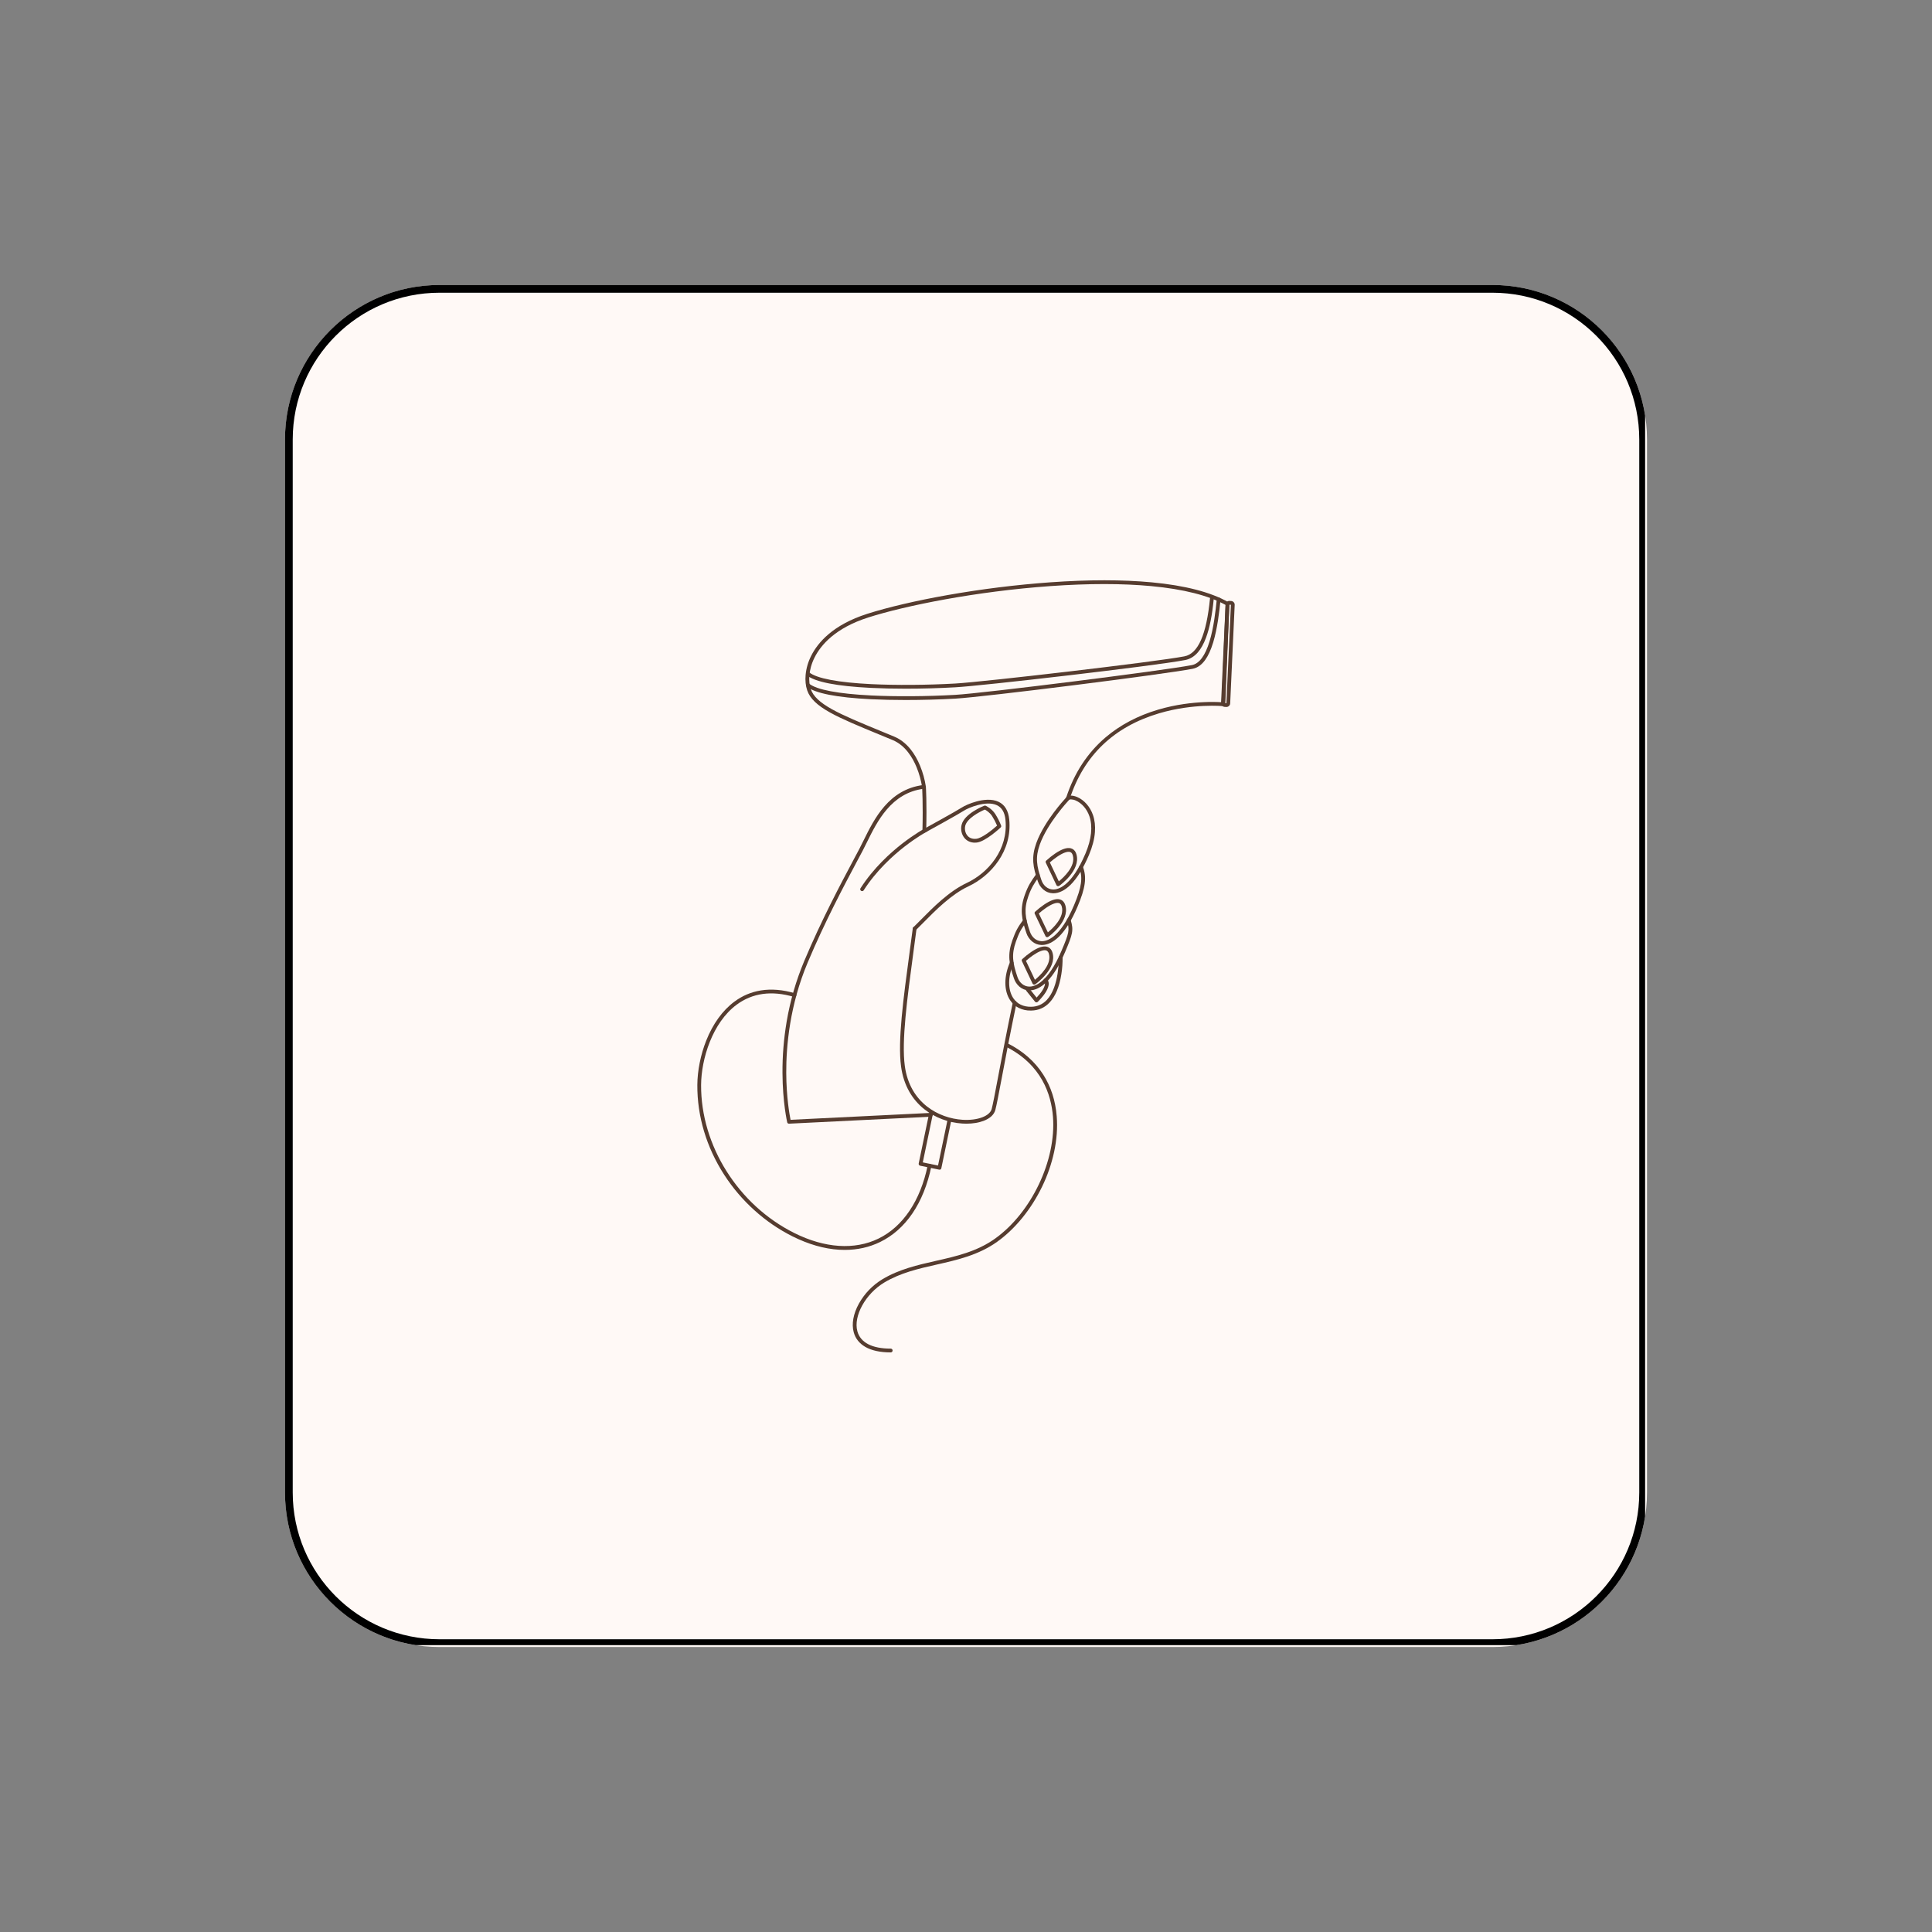 <svg xmlns="http://www.w3.org/2000/svg" xmlns:xlink="http://www.w3.org/1999/xlink" width="500" zoomAndPan="magnify" viewBox="0 0 375 375" height="500" preserveAspectRatio="xMidYMid meet" version="1.0"><rect x="0" y="0" width="375" height="375" fill="#808080" stroke="none"/><defs><clipPath id="947d6a6e72"><path d="M 55.316 55.316 L 319.684 55.316 L 319.684 319.684 L 55.316 319.684 Z M 55.316 55.316 " clip-rule="nonzero"/></clipPath><clipPath id="d12ee31a18"><path d="M 85.316 55.316 L 289.684 55.316 C 306.25 55.316 319.684 68.75 319.684 85.316 L 319.684 289.684 C 319.684 306.25 306.25 319.684 289.684 319.684 L 85.316 319.684 C 68.75 319.684 55.316 306.25 55.316 289.684 L 55.316 85.316 C 55.316 68.75 68.75 55.316 85.316 55.316 Z M 85.316 55.316 " clip-rule="nonzero"/></clipPath><clipPath id="8902699328"><path d="M 55.316 55.316 L 319.316 55.316 L 319.316 319.316 L 55.316 319.316 Z M 55.316 55.316 " clip-rule="nonzero"/></clipPath><clipPath id="5fea3a2f67"><path d="M 85.316 55.316 L 289.68 55.316 C 306.25 55.316 319.68 68.75 319.68 85.316 L 319.68 289.68 C 319.68 306.25 306.25 319.68 289.68 319.68 L 85.316 319.68 C 68.75 319.68 55.316 306.25 55.316 289.68 L 55.316 85.316 C 55.316 68.75 68.75 55.316 85.316 55.316 Z M 85.316 55.316 " clip-rule="nonzero"/></clipPath><clipPath id="4eb46e8ab9"><path d="M 135.312 192 L 181 192 L 181 243 L 135.312 243 Z M 135.312 192 " clip-rule="nonzero"/></clipPath><clipPath id="96d5dbec3a"><path d="M 156 112.5 L 239 112.5 L 239 162 L 156 162 Z M 156 112.5 " clip-rule="nonzero"/></clipPath><clipPath id="96ee05e074"><path d="M 237 116 L 239.562 116 L 239.562 138 L 237 138 Z M 237 116 " clip-rule="nonzero"/></clipPath><clipPath id="7d52fc8058"><path d="M 165 202 L 206 202 L 206 262.5 L 165 262.5 Z M 165 202 " clip-rule="nonzero"/></clipPath></defs><g clip-path="url(#947d6a6e72)"><g clip-path="url(#d12ee31a18)"><path fill="#fff9f6" d="M 55.316 55.316 L 319.684 55.316 L 319.684 319.684 L 55.316 319.684 Z M 55.316 55.316 " fill-opacity="1" fill-rule="nonzero"/></g></g><g clip-path="url(#8902699328)"><g clip-path="url(#5fea3a2f67)"><path stroke-linecap="butt" transform="matrix(0.75, 0, 0, 0.75, 55.318, 55.318)" fill="none" stroke-linejoin="miter" d="M 39.999 -0.001 L 312.483 -0.001 C 334.577 -0.001 352.483 17.91 352.483 39.999 L 352.483 312.483 C 352.483 334.577 334.577 352.483 312.483 352.483 L 39.999 352.483 C 17.91 352.483 -0.001 334.577 -0.001 312.483 L -0.001 39.999 C -0.001 17.91 17.91 -0.001 39.999 -0.001 Z M 39.999 -0.001 " stroke="#000000" stroke-width="4" stroke-opacity="1" stroke-miterlimit="4"/></g></g><g clip-path="url(#4eb46e8ab9)"><path fill="#563c2f" d="M 163.973 242.605 C 163.609 242.605 163.246 242.594 162.879 242.574 C 159.965 242.398 156.918 241.523 153.828 239.977 C 151.129 238.621 148.66 236.93 146.422 234.902 C 144.16 232.863 142.207 230.566 140.555 228.008 C 137.117 222.676 135.316 216.656 135.352 210.594 C 135.367 207.844 135.992 204.703 137.074 201.988 C 138.363 198.738 140.25 196.125 142.527 194.434 C 144.062 193.285 145.777 192.555 147.668 192.246 C 149.715 191.914 151.949 192.098 154.309 192.797 C 154.406 192.824 154.48 192.883 154.527 192.973 C 154.574 193.062 154.586 193.152 154.559 193.25 C 154.527 193.348 154.469 193.422 154.379 193.469 C 154.289 193.52 154.199 193.527 154.102 193.5 C 149.789 192.223 146.043 192.738 142.965 195.023 C 138.277 198.504 136.113 205.539 136.082 210.598 C 136.02 222.34 143.281 233.883 154.156 239.32 C 160.066 242.277 165.871 242.664 170.504 240.414 C 175.266 238.098 178.66 233.047 180.066 226.191 C 180.086 226.09 180.141 226.012 180.223 225.957 C 180.309 225.902 180.398 225.883 180.5 225.902 C 180.598 225.926 180.676 225.977 180.734 226.062 C 180.789 226.148 180.805 226.238 180.785 226.34 C 180.047 229.938 178.797 233.039 177.07 235.562 C 175.383 238.023 173.281 239.879 170.824 241.074 C 168.73 242.094 166.43 242.605 163.973 242.605 Z M 163.973 242.605 " fill-opacity="1" fill-rule="nonzero"/></g><path fill="#563c2f" d="M 187.574 218.105 C 187.309 218.105 187.039 218.098 186.77 218.078 C 184.066 217.906 181.457 216.918 179.414 215.301 C 178.227 214.359 177.258 213.23 176.504 211.91 C 175.68 210.465 175.137 208.812 174.895 206.992 C 174.23 202.07 175.324 193.934 176.594 184.508 C 176.781 183.105 176.977 181.66 177.168 180.211 C 177.18 180.109 177.227 180.027 177.309 179.965 C 177.387 179.902 177.477 179.879 177.578 179.895 C 177.68 179.906 177.762 179.953 177.82 180.035 C 177.883 180.113 177.906 180.203 177.895 180.305 C 177.703 181.754 177.508 183.203 177.32 184.605 C 176.059 193.977 174.973 202.07 175.621 206.891 C 176.598 214.137 182.262 217.055 186.816 217.348 C 188.254 217.441 189.617 217.27 190.664 216.867 C 191.66 216.484 192.305 215.914 192.484 215.258 C 192.719 214.379 193.129 212.211 193.695 209.215 C 194.387 205.539 195.34 200.508 196.586 194.555 C 196.605 194.457 196.66 194.379 196.746 194.324 C 196.828 194.266 196.922 194.25 197.02 194.27 C 197.121 194.293 197.195 194.344 197.254 194.43 C 197.309 194.516 197.324 194.605 197.305 194.703 C 196.059 200.648 195.109 205.68 194.418 209.352 C 193.824 212.477 193.438 214.539 193.191 215.449 C 192.949 216.352 192.168 217.078 190.926 217.555 C 189.984 217.914 188.816 218.105 187.574 218.105 Z M 187.574 218.105 " fill-opacity="1" fill-rule="nonzero"/><g clip-path="url(#96d5dbec3a)"><path fill="#563c2f" d="M 179.414 161.637 C 179.41 161.637 179.406 161.637 179.402 161.637 C 179.301 161.633 179.215 161.598 179.145 161.523 C 179.078 161.449 179.043 161.363 179.047 161.262 C 179.18 155.934 178.992 152.977 178.98 152.773 C 178.773 151.449 178.418 150.168 177.91 148.926 C 177.156 147.082 175.734 144.668 173.262 143.645 C 172.402 143.285 171.574 142.945 170.777 142.617 C 166.695 140.934 163.469 139.605 161.133 138.309 C 158.594 136.898 157.219 135.57 156.68 134.012 C 156.379 133.137 156.27 132.094 156.371 130.988 C 156.496 129.688 156.859 128.453 157.453 127.285 C 158.727 124.746 161.648 121.273 168.324 119.145 C 172.344 117.867 177.879 116.57 183.918 115.504 C 190.52 114.336 197.168 113.512 203.859 113.027 C 211.285 112.5 217.91 112.504 223.555 113.031 C 230.023 113.641 235.031 114.938 238.438 116.891 C 238.57 116.965 238.629 117.074 238.625 117.223 L 237.828 136.711 C 237.824 136.816 237.781 136.902 237.703 136.973 C 237.621 137.043 237.527 137.07 237.426 137.059 C 237.41 137.059 235.941 136.918 233.68 137.02 C 231.598 137.113 228.391 137.438 224.965 138.457 C 216.199 141.062 210.371 146.648 207.637 155.059 C 207.605 155.152 207.547 155.227 207.453 155.27 C 207.363 155.316 207.273 155.324 207.176 155.293 C 207.078 155.262 207.008 155.199 206.961 155.109 C 206.918 155.02 206.91 154.926 206.941 154.832 C 208.488 150.07 211.062 146.129 214.59 143.125 C 217.406 140.727 220.836 138.914 224.781 137.746 C 228.281 136.707 231.547 136.379 233.672 136.285 C 234.816 136.23 235.965 136.234 237.109 136.301 L 237.883 117.418 C 234.57 115.578 229.727 114.352 223.484 113.766 C 217.883 113.238 211.297 113.234 203.91 113.758 C 189.469 114.781 175.746 117.551 168.547 119.844 C 162.113 121.895 159.32 125.203 158.109 127.617 C 156.859 130.109 156.91 132.43 157.375 133.773 C 157.852 135.148 159.121 136.348 161.492 137.668 C 163.789 138.945 166.996 140.266 171.055 141.938 C 171.855 142.266 172.68 142.605 173.543 142.965 C 174.746 143.465 175.82 144.293 176.734 145.426 C 177.457 146.324 178.086 147.41 178.598 148.664 C 179.129 149.961 179.5 151.305 179.711 152.691 C 179.711 152.699 179.711 152.707 179.711 152.715 C 179.715 152.742 179.918 155.746 179.777 161.277 C 179.777 161.379 179.738 161.465 179.668 161.531 C 179.598 161.602 179.512 161.637 179.414 161.637 Z M 179.414 161.637 " fill-opacity="1" fill-rule="nonzero"/></g><path fill="#563c2f" d="M 200.051 196.148 C 199.238 196.164 198.469 195.992 197.742 195.637 C 197.051 195.289 196.492 194.793 196.066 194.145 C 195.465 193.242 195.145 192.082 195.141 190.789 C 195.137 189.5 195.449 188.113 196.039 186.77 C 196.082 186.676 196.148 186.613 196.242 186.578 C 196.34 186.539 196.434 186.543 196.523 186.582 C 196.617 186.625 196.684 186.691 196.719 186.785 C 196.754 186.879 196.754 186.973 196.711 187.066 C 195.609 189.559 195.598 192.113 196.676 193.738 C 197.426 194.867 198.633 195.445 200.164 195.414 C 201.352 195.391 202.363 194.949 203.172 194.102 C 205.66 191.48 205.516 185.859 205.516 185.801 C 205.512 185.699 205.547 185.613 205.613 185.539 C 205.684 185.465 205.77 185.426 205.871 185.426 C 205.973 185.422 206.059 185.453 206.133 185.523 C 206.207 185.594 206.246 185.68 206.25 185.777 C 206.262 186.891 206.184 187.996 206.008 189.094 C 205.621 191.551 204.848 193.402 203.703 194.605 C 202.758 195.602 201.57 196.121 200.18 196.148 C 200.137 196.148 200.094 196.148 200.051 196.148 Z M 200.051 196.148 " fill-opacity="1" fill-rule="nonzero"/><path fill="#563c2f" d="M 201.176 194.555 C 201.168 194.555 201.164 194.555 201.156 194.555 C 201.047 194.547 200.957 194.504 200.891 194.418 L 199.195 192.305 C 199.133 192.223 199.105 192.133 199.117 192.035 C 199.129 191.934 199.172 191.852 199.254 191.785 C 199.332 191.723 199.422 191.699 199.523 191.707 C 199.625 191.719 199.707 191.766 199.77 191.844 L 201.203 193.633 C 201.527 193.293 202.051 192.699 202.379 192.152 C 202.648 191.707 203.047 190.902 202.68 190.559 C 202.605 190.492 202.566 190.406 202.562 190.305 C 202.559 190.203 202.59 190.117 202.66 190.043 C 202.73 189.969 202.812 189.93 202.914 189.926 C 203.016 189.922 203.105 189.953 203.18 190.023 C 203.57 190.387 203.859 191.117 203.008 192.531 C 202.461 193.441 201.477 194.41 201.434 194.449 C 201.363 194.52 201.277 194.555 201.176 194.555 Z M 201.176 194.555 " fill-opacity="1" fill-rule="nonzero"/><path fill="#563c2f" d="M 199.828 192.23 C 199.789 192.23 199.754 192.23 199.715 192.23 C 199.023 192.207 198.414 191.969 197.883 191.52 C 197.375 191.082 197.016 190.543 196.805 189.902 C 196.336 188.539 196.012 187.391 195.926 186.219 C 195.84 185.023 196.023 183.844 196.5 182.512 C 197.137 180.73 197.512 180.023 198.617 178.516 C 198.676 178.434 198.754 178.387 198.855 178.371 C 198.957 178.355 199.047 178.379 199.129 178.438 C 199.211 178.496 199.258 178.578 199.273 178.68 C 199.289 178.777 199.27 178.871 199.207 178.953 C 198.145 180.402 197.805 181.043 197.191 182.758 C 196.293 185.27 196.559 186.918 197.5 189.668 C 197.871 190.758 198.73 191.461 199.742 191.496 C 200.734 191.531 203.34 190.922 206.059 184.5 C 207.492 181.109 207.664 180.504 207.098 178.73 C 207.07 178.633 207.078 178.539 207.125 178.449 C 207.168 178.359 207.242 178.301 207.336 178.27 C 207.434 178.238 207.527 178.246 207.617 178.293 C 207.707 178.34 207.77 178.41 207.797 178.508 C 208.457 180.586 208.176 181.379 206.734 184.785 C 205.637 187.379 204.426 189.34 203.137 190.605 C 202.051 191.672 200.906 192.23 199.828 192.23 Z M 199.828 192.23 " fill-opacity="1" fill-rule="nonzero"/><path fill="#563c2f" d="M 202.242 183.422 C 202.207 183.422 202.168 183.422 202.133 183.422 C 201.438 183.395 200.828 183.16 200.301 182.711 C 199.793 182.27 199.43 181.734 199.219 181.094 C 198.754 179.73 198.426 178.578 198.344 177.41 C 198.258 176.215 198.438 175.035 198.914 173.703 C 199.543 171.941 200.078 171.113 201.141 169.645 C 201.203 169.562 201.281 169.512 201.383 169.496 C 201.48 169.48 201.574 169.504 201.656 169.562 C 201.738 169.621 201.785 169.703 201.801 169.801 C 201.82 169.902 201.797 169.992 201.738 170.074 C 200.715 171.484 200.203 172.277 199.605 173.949 C 198.711 176.457 198.977 178.109 199.914 180.855 C 200.289 181.949 201.148 182.652 202.16 182.688 C 203.152 182.723 205.758 182.113 208.473 175.691 C 209.945 172.219 210.207 170.32 209.484 168.434 C 209.445 168.34 209.449 168.246 209.492 168.152 C 209.531 168.062 209.602 167.996 209.695 167.961 C 209.789 167.926 209.883 167.926 209.973 167.969 C 210.066 168.008 210.133 168.078 210.168 168.172 C 210.973 170.262 210.703 172.305 209.148 175.977 C 208.051 178.57 206.84 180.527 205.551 181.797 C 204.465 182.863 203.324 183.422 202.242 183.422 Z M 202.242 183.422 " fill-opacity="1" fill-rule="nonzero"/><path fill="#563c2f" d="M 204.465 173.383 C 204.426 173.383 204.391 173.383 204.352 173.383 C 203.66 173.355 203.051 173.121 202.523 172.672 C 202.012 172.23 201.652 171.695 201.441 171.055 C 200.973 169.691 200.648 168.539 200.562 167.371 C 200.477 166.176 200.66 164.996 201.137 163.664 C 201.938 161.418 203.449 159.156 204.578 157.652 C 205.676 156.188 206.609 155.164 206.809 154.945 C 207.121 154.359 208.039 154.258 209.078 154.703 C 210.449 155.289 211.594 156.594 212.145 158.195 C 212.492 159.195 212.617 160.316 212.523 161.523 C 212.422 162.891 212.031 164.375 211.371 165.938 C 210.273 168.531 209.062 170.488 207.773 171.758 C 206.688 172.824 205.543 173.383 204.465 173.383 Z M 207.879 155.16 C 207.637 155.16 207.484 155.223 207.453 155.301 C 207.438 155.34 207.414 155.375 207.383 155.406 C 207.344 155.449 203.305 159.773 201.828 163.91 C 200.93 166.418 201.195 168.07 202.137 170.82 C 202.508 171.91 203.367 172.613 204.379 172.648 C 205.371 172.684 207.977 172.074 210.695 165.652 C 211.863 162.887 212.125 160.391 211.453 158.434 C 210.969 157.023 209.973 155.883 208.789 155.375 C 208.5 155.242 208.195 155.172 207.879 155.16 Z M 207.117 155.156 Z M 207.117 155.156 " fill-opacity="1" fill-rule="nonzero"/><path fill="#563c2f" d="M 153.152 218.105 C 152.957 218.105 152.84 218.012 152.793 217.824 C 152.785 217.785 151.906 213.988 151.879 208.266 C 151.859 204.914 152.133 201.586 152.691 198.281 C 153.379 194.234 154.516 190.316 156.102 186.531 C 159.461 178.543 163.199 171.535 165.668 166.895 C 166.102 166.086 166.473 165.387 166.801 164.762 C 167.066 164.258 167.336 163.707 167.621 163.129 C 169.68 158.957 172.5 153.238 179.168 152.375 C 179.266 152.363 179.359 152.387 179.438 152.449 C 179.52 152.512 179.566 152.59 179.578 152.691 C 179.59 152.793 179.566 152.883 179.504 152.961 C 179.441 153.043 179.363 153.09 179.262 153.102 C 172.984 153.918 170.266 159.43 168.281 163.453 C 167.992 164.039 167.719 164.59 167.453 165.102 C 167.121 165.727 166.75 166.43 166.316 167.238 C 163.852 171.867 160.125 178.859 156.777 186.816 C 153.289 195.094 152.586 203.035 152.609 208.238 C 152.633 212.977 153.246 216.367 153.445 217.355 L 180.645 216.016 C 180.746 216.012 180.832 216.043 180.906 216.109 C 180.984 216.18 181.023 216.262 181.027 216.363 C 181.031 216.465 181 216.555 180.934 216.629 C 180.867 216.703 180.781 216.742 180.68 216.75 L 153.172 218.105 C 153.164 218.105 153.156 218.105 153.152 218.105 Z M 153.152 218.105 " fill-opacity="1" fill-rule="nonzero"/><path fill="#563c2f" d="M 177.531 180.625 C 177.363 180.625 177.25 180.547 177.191 180.395 C 177.129 180.242 177.156 180.105 177.277 179.992 C 177.715 179.57 178.223 179.059 178.754 178.516 C 181.051 176.188 184.191 172.996 187.648 171.379 C 191.805 169.434 195.738 164.891 195.16 159.117 C 195.02 157.695 194.461 156.746 193.504 156.293 C 191.41 155.297 187.887 156.832 187.129 157.332 C 186.125 157.996 180.129 161.293 179.871 161.434 C 179.785 161.48 179.691 161.492 179.594 161.465 C 179.496 161.434 179.422 161.375 179.375 161.289 C 179.324 161.199 179.316 161.105 179.344 161.008 C 179.371 160.91 179.43 160.84 179.52 160.789 C 179.582 160.754 185.746 157.367 186.723 156.719 C 187.125 156.453 188.258 155.902 189.594 155.547 C 190.785 155.234 192.48 154.992 193.82 155.629 C 195.027 156.199 195.723 157.352 195.891 159.043 C 196.504 165.176 192.348 169.992 187.961 172.043 C 184.621 173.605 181.535 176.742 179.277 179.031 C 178.738 179.578 178.23 180.094 177.785 180.523 C 177.715 180.59 177.629 180.625 177.531 180.625 Z M 177.531 180.625 " fill-opacity="1" fill-rule="nonzero"/><path fill="#563c2f" d="M 189.215 163.559 C 188.422 163.559 187.734 163.262 187.246 162.707 C 186.648 162.023 186.418 161.027 186.645 160.102 C 187.176 157.922 190.887 156.453 191.047 156.391 C 191.141 156.352 191.234 156.355 191.328 156.398 C 191.375 156.418 192.48 156.922 193.184 158.004 C 193.629 158.707 194.004 159.445 194.309 160.215 C 194.371 160.371 194.34 160.504 194.219 160.617 C 194.102 160.727 191.289 163.352 189.578 163.539 C 189.457 163.551 189.336 163.559 189.215 163.559 Z M 191.16 157.137 C 190.09 157.582 187.707 158.848 187.355 160.277 C 187.188 160.961 187.363 161.727 187.797 162.223 C 188.199 162.684 188.789 162.887 189.5 162.809 C 190.629 162.688 192.641 161.055 193.531 160.25 C 193.262 159.609 192.941 158.992 192.57 158.406 C 192.117 157.711 191.445 157.289 191.16 157.137 Z M 191.16 157.137 " fill-opacity="1" fill-rule="nonzero"/><path fill="#563c2f" d="M 205.383 172.004 C 205.227 172.004 205.117 171.938 205.051 171.797 L 202.996 167.465 C 202.918 167.301 202.945 167.16 203.078 167.039 C 203.609 166.551 204.172 166.102 204.766 165.695 C 206.078 164.797 207.125 164.449 207.871 164.66 C 208.238 164.762 208.723 165.051 208.945 165.859 C 209.793 168.922 205.766 171.816 205.594 171.938 C 205.531 171.984 205.461 172.004 205.383 172.004 Z M 203.777 167.395 L 205.516 171.07 C 206.438 170.324 208.816 168.148 208.238 166.055 C 208.078 165.477 207.773 165.395 207.676 165.367 C 207.16 165.223 206.277 165.551 205.188 166.297 C 204.695 166.633 204.227 167 203.777 167.395 Z M 203.777 167.395 " fill-opacity="1" fill-rule="nonzero"/><path fill="#563c2f" d="M 203.258 181.906 C 203.102 181.906 202.992 181.84 202.926 181.699 L 200.852 177.383 C 200.773 177.219 200.801 177.078 200.93 176.957 C 201.461 176.469 202.023 176.02 202.621 175.613 C 203.934 174.715 204.977 174.367 205.727 174.578 C 206.094 174.68 206.574 174.969 206.797 175.777 C 207.648 178.84 203.641 181.719 203.469 181.84 C 203.406 181.887 203.332 181.906 203.258 181.906 Z M 201.633 177.312 L 203.391 180.973 C 204.305 180.23 206.672 178.066 206.09 175.973 C 205.93 175.395 205.629 175.312 205.527 175.281 C 205.012 175.141 204.129 175.469 203.031 176.219 C 202.543 176.555 202.078 176.918 201.633 177.312 Z M 201.633 177.312 " fill-opacity="1" fill-rule="nonzero"/><path fill="#563c2f" d="M 200.742 191.109 C 200.586 191.109 200.477 191.039 200.41 190.902 L 198.355 186.566 C 198.281 186.406 198.309 186.266 198.438 186.145 C 198.969 185.656 199.531 185.207 200.125 184.797 C 201.438 183.902 202.484 183.555 203.234 183.762 C 203.598 183.867 204.082 184.156 204.305 184.965 C 205.156 188.023 201.125 190.922 200.953 191.043 C 200.891 191.086 200.82 191.109 200.742 191.109 Z M 199.137 186.5 L 200.879 190.176 C 201.797 189.426 204.18 187.25 203.598 185.16 C 203.438 184.582 203.133 184.496 203.035 184.469 C 202.52 184.324 201.637 184.656 200.547 185.398 C 200.055 185.738 199.586 186.105 199.137 186.5 Z M 199.137 186.5 " fill-opacity="1" fill-rule="nonzero"/><path fill="#563c2f" d="M 182.355 227.035 C 182.328 227.035 182.305 227.031 182.281 227.027 L 178.605 226.262 C 178.504 226.238 178.43 226.188 178.371 226.102 C 178.316 226.016 178.301 225.926 178.32 225.824 L 180.402 215.82 C 180.426 215.723 180.477 215.645 180.562 215.59 C 180.648 215.535 180.738 215.516 180.84 215.539 C 180.938 215.559 181.016 215.609 181.07 215.695 C 181.125 215.781 181.145 215.871 181.121 215.973 L 179.113 225.617 L 182.07 226.23 L 183.895 217.465 C 183.918 217.363 183.969 217.289 184.055 217.23 C 184.141 217.176 184.23 217.16 184.332 217.18 C 184.43 217.199 184.508 217.254 184.562 217.336 C 184.617 217.422 184.637 217.516 184.613 217.613 L 182.715 226.742 C 182.672 226.938 182.555 227.035 182.355 227.035 Z M 182.355 227.035 " fill-opacity="1" fill-rule="nonzero"/><path fill="#563c2f" d="M 175.781 133.672 C 173.402 133.672 171.113 133.621 169.062 133.52 C 162.402 133.191 158.211 132.371 156.598 131.074 C 156.52 131.012 156.473 130.93 156.465 130.828 C 156.453 130.727 156.477 130.637 156.543 130.559 C 156.605 130.48 156.688 130.434 156.789 130.426 C 156.891 130.414 156.98 130.441 157.059 130.504 C 158.527 131.684 162.688 132.473 169.098 132.789 C 173.883 133.023 179.984 132.98 185.414 132.672 C 190.891 132.359 224.297 128.477 229.902 127.395 C 232.555 126.879 234.176 123.191 234.863 116.121 C 234.875 116.02 234.918 115.934 234.996 115.871 C 235.074 115.805 235.164 115.777 235.266 115.789 C 235.367 115.797 235.449 115.844 235.512 115.922 C 235.578 116 235.605 116.09 235.594 116.191 C 235.281 119.43 234.785 121.914 234.082 123.793 C 233.641 124.973 233.105 125.93 232.496 126.633 C 231.793 127.438 230.965 127.934 230.043 128.113 C 226.98 128.707 216.465 130.023 207.645 131.059 C 197.133 132.293 188.008 133.258 185.457 133.402 C 182.328 133.582 178.977 133.672 175.781 133.672 Z M 175.781 133.672 " fill-opacity="1" fill-rule="nonzero"/><path fill="#563c2f" d="M 175.777 135.871 C 173.402 135.871 171.113 135.82 169.062 135.719 C 162.402 135.391 158.211 134.57 156.598 133.273 C 156.52 133.211 156.477 133.129 156.465 133.027 C 156.453 132.93 156.48 132.84 156.543 132.758 C 156.605 132.68 156.688 132.637 156.789 132.625 C 156.891 132.613 156.98 132.641 157.059 132.703 C 158.527 133.883 162.688 134.672 169.098 134.988 C 173.883 135.223 179.984 135.18 185.414 134.871 C 190.938 134.555 225.711 130.184 231.352 129.094 C 232.773 128.816 233.926 127.273 234.77 124.5 C 235.574 121.863 235.957 118.562 236.176 116.309 C 236.184 116.207 236.23 116.125 236.309 116.059 C 236.387 115.996 236.477 115.969 236.574 115.977 C 236.676 115.988 236.758 116.031 236.824 116.109 C 236.887 116.188 236.914 116.277 236.906 116.379 C 236.684 118.664 236.293 122.016 235.473 124.715 C 235.043 126.117 234.531 127.242 233.945 128.066 C 233.246 129.047 232.422 129.633 231.488 129.812 C 225.84 130.906 190.992 135.289 185.457 135.602 C 182.328 135.781 178.977 135.871 175.777 135.871 Z M 175.777 135.871 " fill-opacity="1" fill-rule="nonzero"/><g clip-path="url(#96ee05e074)"><path fill="#563c2f" d="M 238.051 137.223 C 238.039 137.223 238.027 137.223 238.016 137.223 L 237.703 137.207 C 237.504 137.195 237.336 137.117 237.199 136.969 C 237.062 136.82 237 136.645 237.008 136.445 L 237.883 117.332 C 237.895 117.133 237.973 116.965 238.121 116.828 C 238.27 116.691 238.445 116.629 238.645 116.637 L 238.957 116.652 C 239.156 116.66 239.324 116.742 239.461 116.891 C 239.598 117.039 239.66 117.215 239.652 117.414 L 238.777 136.523 C 238.77 136.719 238.695 136.883 238.551 137.02 C 238.41 137.152 238.242 137.223 238.051 137.223 Z M 237.742 136.473 L 238.043 136.488 L 238.918 117.387 L 238.617 117.371 Z M 238.617 117.367 Z M 238.25 117.352 Z M 238.25 117.352 " fill-opacity="1" fill-rule="nonzero"/></g><g clip-path="url(#7d52fc8058)"><path fill="#563c2f" d="M 172.887 262.5 C 170.836 262.5 169.172 262.137 167.938 261.422 C 166.793 260.754 166.043 259.809 165.711 258.605 C 165.262 256.984 165.621 255.004 166.719 253.02 C 167.824 251.055 169.34 249.484 171.266 248.305 C 174.527 246.348 178.152 245.527 181.656 244.734 C 185.566 243.852 189.609 242.938 193.125 240.426 C 200.203 235.371 205.043 225.191 204.379 216.75 C 204.043 212.465 202.18 206.625 195.207 203.141 C 195.117 203.098 195.059 203.023 195.023 202.93 C 194.992 202.832 195 202.738 195.047 202.648 C 195.09 202.559 195.16 202.496 195.258 202.465 C 195.352 202.434 195.445 202.441 195.535 202.484 C 198.527 203.98 200.871 206.035 202.504 208.598 C 203.996 210.938 204.871 213.66 205.109 216.691 C 205.285 218.898 205.113 221.223 204.602 223.598 C 204.09 225.941 203.312 228.188 202.262 230.344 C 200.137 234.738 197.043 238.531 193.555 241.023 C 189.918 243.621 185.801 244.551 181.816 245.453 C 178.371 246.23 174.805 247.035 171.641 248.934 C 167.996 251.121 165.602 255.461 166.418 258.41 C 167.027 260.605 169.266 261.766 172.887 261.766 C 172.988 261.766 173.078 261.805 173.148 261.875 C 173.219 261.945 173.254 262.031 173.254 262.133 C 173.254 262.234 173.219 262.324 173.148 262.395 C 173.078 262.465 172.988 262.5 172.887 262.5 Z M 172.887 262.5 " fill-opacity="1" fill-rule="nonzero"/></g><path fill="#563c2f" d="M 167.34 172.965 C 167.195 172.965 167.086 172.902 167.016 172.773 C 166.949 172.645 166.953 172.52 167.031 172.398 C 169.539 168.492 172.812 165.539 175.117 163.746 C 177.613 161.809 179.492 160.805 179.57 160.762 C 179.66 160.715 179.75 160.707 179.848 160.734 C 179.945 160.766 180.016 160.824 180.062 160.914 C 180.113 161.004 180.121 161.098 180.09 161.195 C 180.062 161.289 180.004 161.363 179.914 161.41 C 179.895 161.422 178.004 162.434 175.555 164.336 C 173.301 166.09 170.098 168.98 167.648 172.797 C 167.574 172.91 167.473 172.965 167.34 172.965 Z M 167.34 172.965 " fill-opacity="1" fill-rule="nonzero"/></svg>